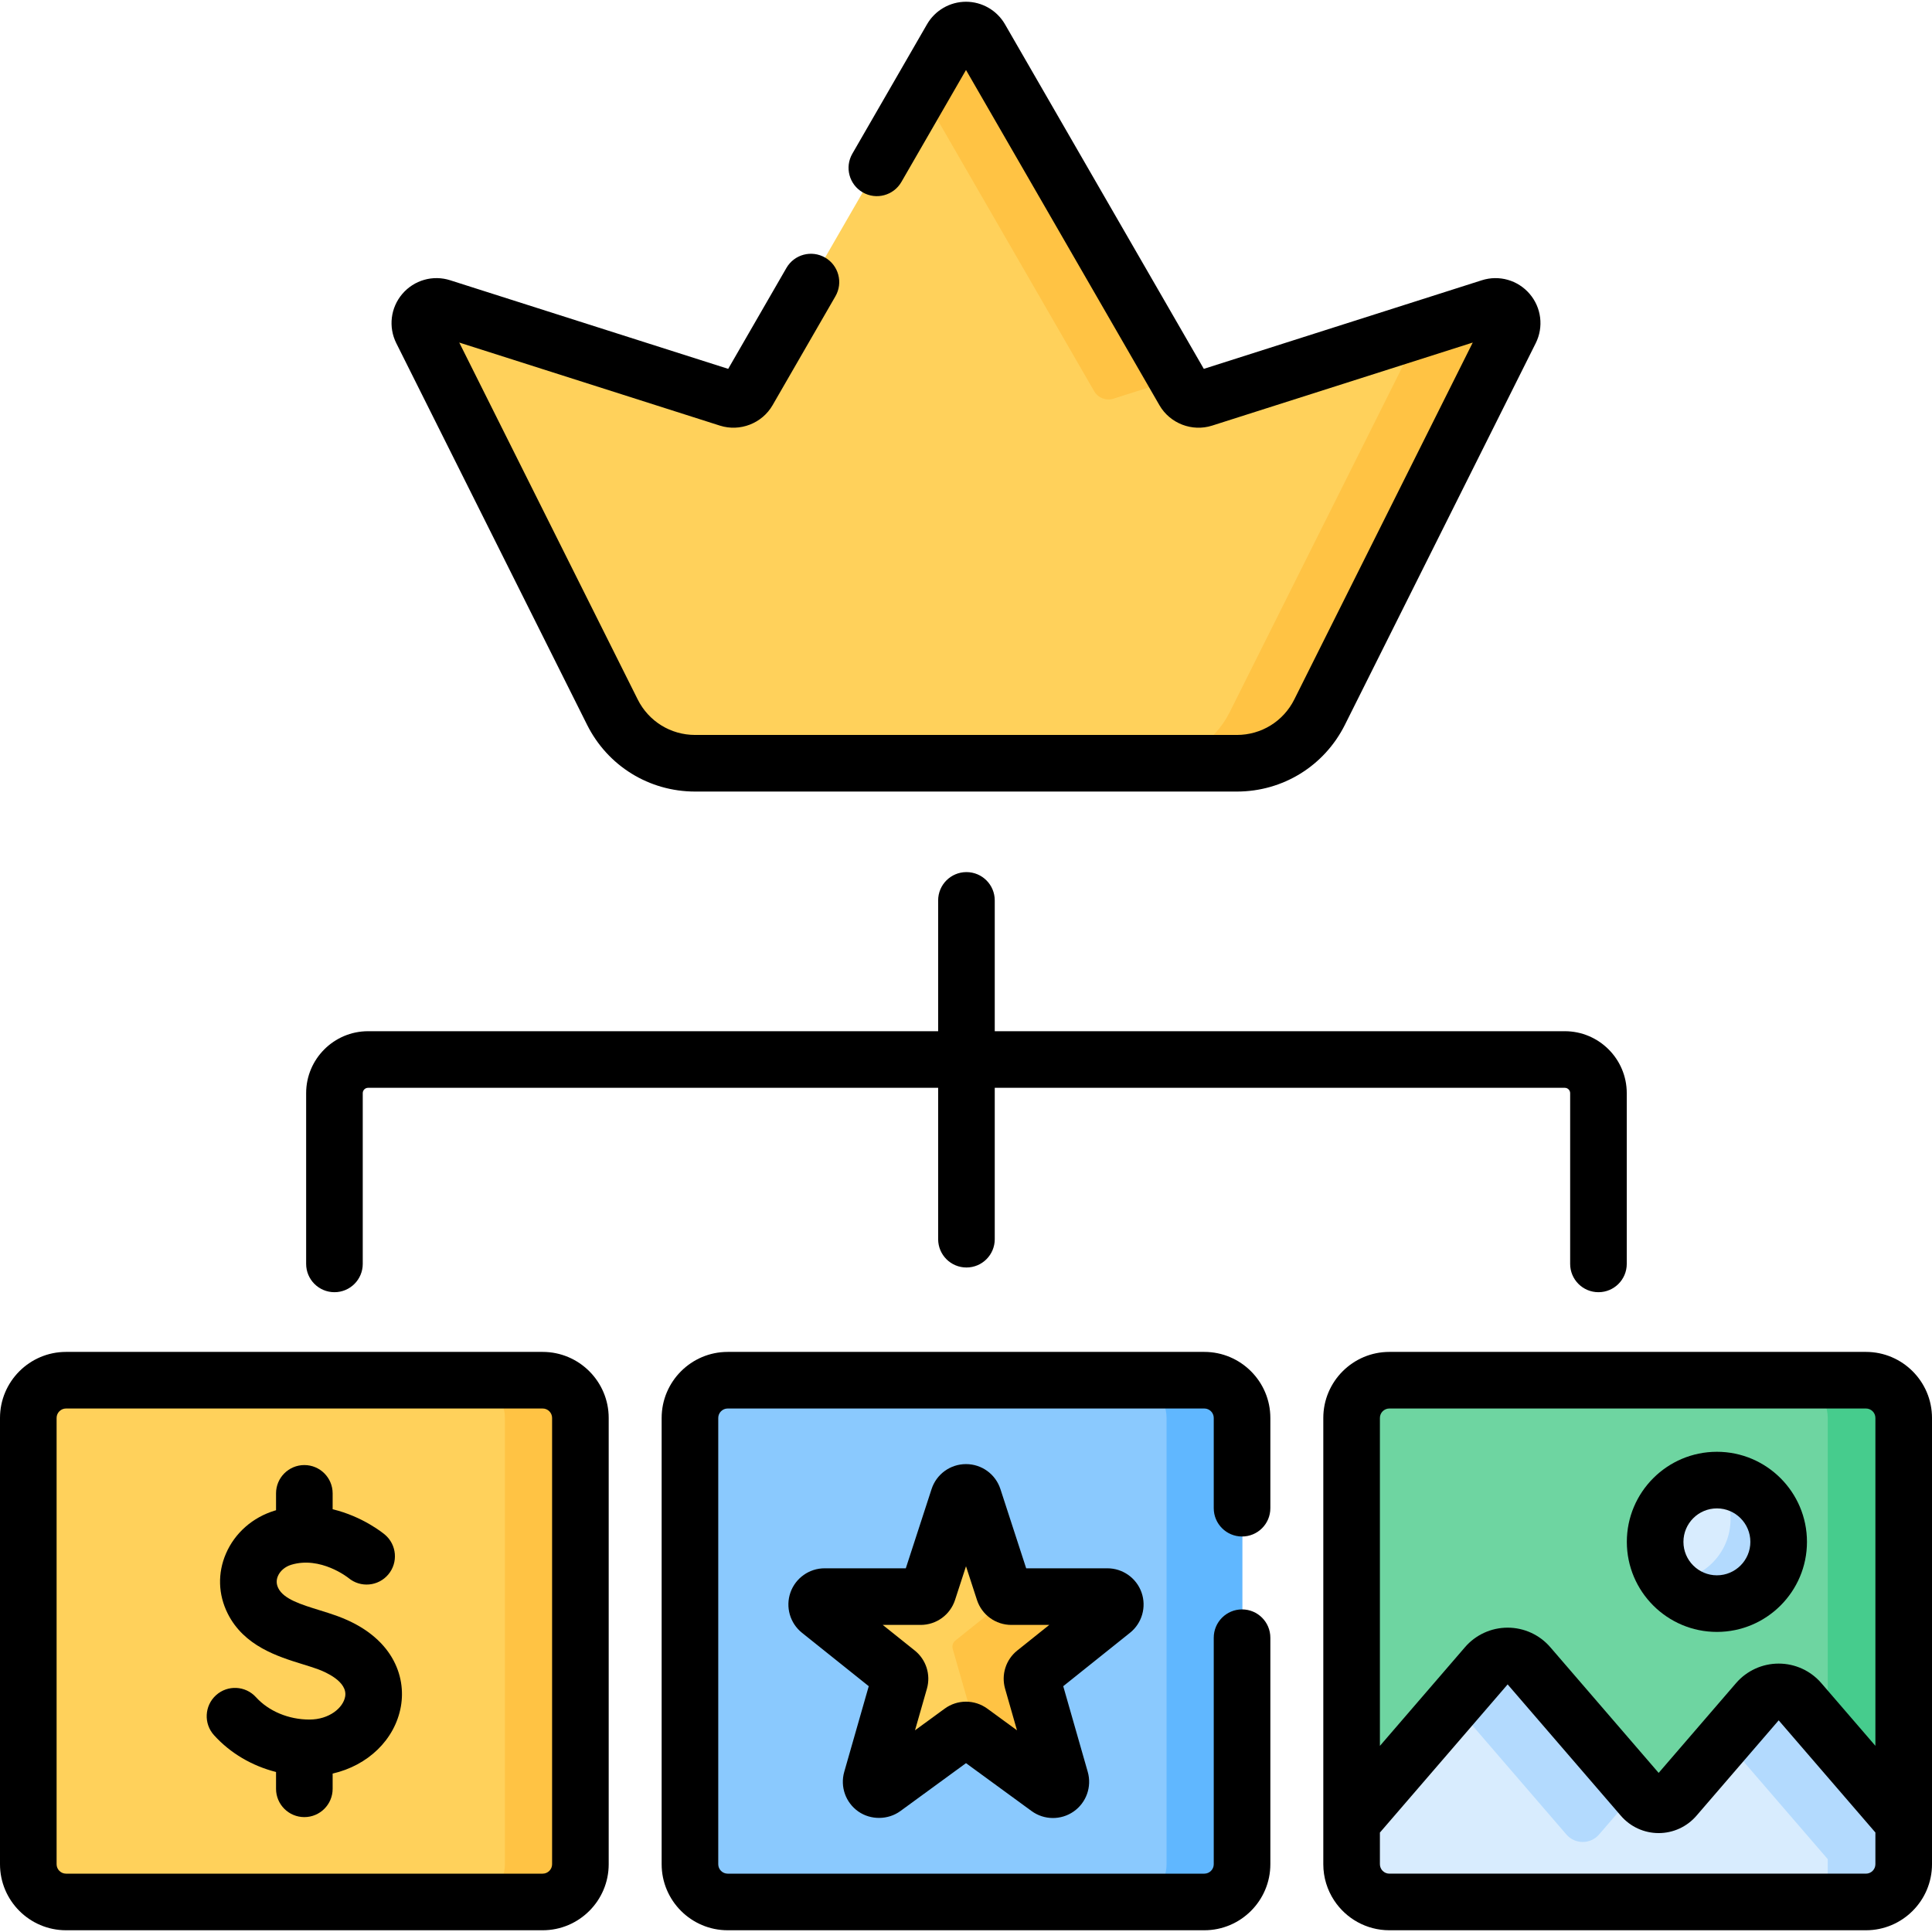 <svg xmlns="http://www.w3.org/2000/svg" width="512" height="512" viewBox="0 0 512 512" fill="none"><g clip-path="url(#clip0_6_1158)"><path d="M143.809 504.038H17.503C11.979 504.038 7.5 499.56 7.5 494.035V375.772C7.5 370.248 11.978 365.769 17.503 365.769H143.809C149.333 365.769 153.812 370.247 153.812 375.772V494.036C153.812 499.56 149.333 504.038 143.809 504.038V504.038Z" fill="#FFD15B"></path><path d="M153.812 375.773V494.035C153.812 499.556 149.331 504.038 143.809 504.038H123.804C129.325 504.038 133.807 499.557 133.807 494.035V375.773C133.807 370.252 129.326 365.77 123.804 365.77H143.809C149.331 365.77 153.812 370.251 153.812 375.773V375.773Z" fill="#FFC344"></path><path d="M319.272 504.038H192.966C187.441 504.038 182.962 499.56 182.962 494.035V375.772C182.962 370.248 187.44 365.769 192.966 365.769H319.272C324.797 365.769 329.276 370.247 329.276 375.772V494.036C329.275 499.56 324.797 504.038 319.272 504.038V504.038Z" fill="#8AC9FE"></path><path d="M329.156 375.773V494.035C329.156 499.556 324.675 504.038 319.153 504.038H299.147C304.668 504.038 309.15 499.557 309.15 494.035V375.773C309.15 370.252 304.669 365.77 299.147 365.77H319.153C324.675 365.77 329.156 370.251 329.156 375.773Z" fill="#60B7FF"></path><path d="M494.497 504.038H368.191C362.667 504.038 358.188 499.56 358.188 494.035V375.772C358.188 370.248 362.666 365.769 368.191 365.769H494.497C500.021 365.769 504.5 370.247 504.5 375.772V494.036C504.5 499.56 500.022 504.038 494.497 504.038V504.038Z" fill="#6ED5A1"></path><path d="M504.381 375.773V494.035C504.381 499.556 499.9 504.038 494.378 504.038H474.373C479.894 504.038 484.376 499.557 484.376 494.035V375.773C484.376 370.252 479.895 365.77 474.373 365.77H494.378C499.9 365.77 504.381 370.251 504.381 375.773Z" fill="#46CC8D"></path><path d="M313.764 103.648L259.826 10.172C258.126 7.225 253.873 7.225 252.173 10.172L198.236 103.648C197.198 105.447 195.047 106.28 193.068 105.649L117.025 81.417C113.302 80.231 109.985 84.107 111.732 87.602L162.285 188.707C166.441 197.019 174.936 202.27 184.229 202.27H327.772C337.065 202.27 345.56 197.019 349.716 188.707L400.269 87.602C402.017 84.107 398.699 80.23 394.976 81.417L318.934 105.649C316.954 106.28 314.802 105.447 313.764 103.648V103.648Z" fill="#FFD15B"></path><path d="M311.845 100.317L295.11 105.648C293.13 106.278 290.979 105.448 289.949 103.647L244.087 24.176L252.169 10.172C253.87 7.221 258.131 7.221 259.831 10.172L311.845 100.317Z" fill="#FFC344"></path><path d="M400.268 87.604L349.715 188.711C345.554 197.023 337.062 202.265 327.769 202.265H303.953C313.245 202.265 321.738 197.024 325.899 188.711L376.452 87.604C376.502 87.494 376.552 87.384 376.592 87.274L394.977 81.412C398.698 80.232 402.019 84.104 400.268 87.604V87.604Z" fill="#FFC344"></path><path d="M293.471 423.117H268.025C267.118 423.117 266.313 422.533 266.033 421.67L257.993 396.95C257.365 395.02 254.636 395.02 254.008 396.95L245.968 421.67C245.687 422.533 244.883 423.117 243.976 423.117H218.53C216.55 423.117 215.675 425.611 217.221 426.848L237.725 443.251C238.385 443.779 238.663 444.651 238.43 445.463L230.945 471.623C230.396 473.541 232.584 475.068 234.195 473.891L254.765 458.869C255.501 458.331 256.5 458.331 257.236 458.869L277.806 473.891C279.417 475.067 281.605 473.54 281.056 471.623L273.571 445.463C273.339 444.651 273.617 443.778 274.276 443.251L294.78 426.848C296.326 425.611 295.451 423.117 293.471 423.117V423.117Z" fill="#FFD15B"></path><path d="M294.78 426.846L274.275 443.25C273.615 443.78 273.335 444.65 273.575 445.461L281.057 471.628C281.607 473.538 279.416 475.069 277.806 473.888L259.151 460.254L252.479 436.968C252.249 436.158 252.529 435.288 253.189 434.757L267.773 423.094C267.853 423.114 267.943 423.114 268.023 423.114H293.47C295.45 423.115 296.331 425.616 294.78 426.846V426.846Z" fill="#FFC344"></path><path d="M504.498 482.842V494.035C504.498 499.556 500.027 504.038 494.495 504.038H368.191C362.667 504.038 358.188 499.56 358.188 494.035V482.862L393.918 441.42C396.879 437.989 402.2 437.989 405.161 441.42L435.237 476.307C437.514 478.948 441.607 478.948 443.884 476.307L465.748 450.944C468.709 447.512 474.03 447.512 476.991 450.944L504.498 482.842Z" fill="#D8ECFE"></path><path d="M405.161 441.42L433.749 474.579L423.766 486.162C421.485 488.803 417.394 488.803 415.114 486.162L385.226 451.493L393.918 441.42C396.878 437.989 402.2 437.989 405.161 441.42V441.42Z" fill="#B3DAFE"></path><path d="M504.498 482.841V494.034C504.498 499.555 500.027 504.037 494.495 504.037H484.372V492.694L457.055 461.026L465.747 450.943C468.708 447.512 474.029 447.512 476.99 450.943L504.498 482.841Z" fill="#B3DAFE"></path><path d="M454.997 424.974C464.037 424.974 471.365 417.646 471.365 408.606C471.365 399.566 464.037 392.238 454.997 392.238C445.958 392.238 438.629 399.566 438.629 408.606C438.629 417.646 445.958 424.974 454.997 424.974Z" fill="#D8ECFE"></path><path d="M471.368 408.601C471.368 417.643 464.037 424.975 454.995 424.975C449.884 424.975 445.313 422.624 442.302 418.953C451.314 418.923 458.616 411.601 458.616 402.589C458.616 398.658 457.236 395.057 454.935 392.236H454.995C464.037 392.237 471.368 399.569 471.368 408.601V408.601Z" fill="#B3DAFE"></path><path d="M88.632 342.446C92.774 342.446 96.132 339.089 96.132 334.946V289.698C96.132 288.917 96.767 288.282 97.549 288.282H248.62V328.4C248.62 332.543 251.978 335.9 256.12 335.9C260.262 335.9 263.62 332.543 263.62 328.4V288.282H414.69C415.471 288.282 416.107 288.917 416.107 289.698V334.946C416.107 339.089 419.465 342.446 423.607 342.446C427.749 342.446 431.107 339.089 431.107 334.946V289.698C431.107 280.646 423.743 273.282 414.69 273.282H263.619V238.615C263.619 234.472 260.261 231.115 256.119 231.115C251.977 231.115 248.619 234.472 248.619 238.615V273.282H97.548C88.496 273.282 81.131 280.646 81.131 289.698V334.946C81.132 339.089 84.49 342.446 88.632 342.446V342.446Z" fill="black"></path><path d="M143.809 358.269H17.502C7.852 358.269 0 366.12 0 375.772V494.036C0 503.687 7.852 511.539 17.502 511.539H143.809C153.46 511.539 161.311 503.687 161.311 494.036V375.772C161.312 366.12 153.46 358.269 143.809 358.269ZM146.312 494.035C146.312 495.415 145.189 496.538 143.81 496.538H17.502C16.122 496.538 15 495.415 15 494.035V375.772C15 374.392 16.123 373.269 17.502 373.269H143.809C145.189 373.269 146.311 374.392 146.311 375.772V494.035H146.312Z" fill="black"></path><path d="M319.154 358.269H192.847C183.195 358.269 175.344 366.121 175.344 375.772V494.036C175.344 503.687 183.196 511.539 192.847 511.539H319.154C328.805 511.539 336.656 503.687 336.656 494.036V434.009C336.656 429.866 333.298 426.509 329.156 426.509C325.014 426.509 321.656 429.866 321.656 434.009V494.036C321.656 495.416 320.533 496.539 319.154 496.539H192.847C191.467 496.539 190.344 495.416 190.344 494.036V375.772C190.344 374.392 191.468 373.269 192.847 373.269H319.154C320.534 373.269 321.656 374.392 321.656 375.772V399.689C321.656 403.832 325.014 407.189 329.156 407.189C333.298 407.189 336.656 403.832 336.656 399.689V375.772C336.656 366.12 328.805 358.269 319.154 358.269Z" fill="black"></path><path d="M302.524 422.036C301.177 418.196 297.539 415.617 293.47 415.617H271.949L265.123 394.627C263.833 390.664 260.166 388.002 255.998 388.003C251.83 388.003 248.164 390.666 246.874 394.63L240.048 415.617H218.527C214.459 415.617 210.82 418.196 209.473 422.036C208.126 425.875 209.355 430.163 212.533 432.705L230.227 446.859L223.732 469.559C222.605 473.499 224.105 477.722 227.467 480.068C230.772 482.375 235.363 482.324 238.616 479.947C238.617 479.946 255.998 467.253 255.998 467.253L273.379 479.946C276.688 482.363 281.17 482.412 284.53 480.067C287.891 477.721 289.391 473.499 288.264 469.558L281.769 446.858L299.463 432.704C302.642 430.163 303.872 425.875 302.524 422.036V422.036ZM269.587 437.398C266.56 439.822 265.293 443.798 266.359 447.528L269.512 458.549L261.655 452.811C258.271 450.344 253.724 450.343 250.341 452.814L242.487 458.55L245.641 447.528C246.707 443.799 245.44 439.823 242.41 437.396L233.938 430.619H243.976C248.144 430.619 251.811 427.956 253.101 423.991L256.001 415.075L258.901 423.991C260.19 427.956 263.857 430.619 268.026 430.619H278.064L269.587 437.398Z" fill="black"></path><path d="M89.512 428.314C87.891 427.715 86.22 427.199 84.605 426.699C79.773 425.204 75.209 423.791 73.76 420.9C73.224 419.83 73.187 418.742 73.651 417.667C74.247 416.283 75.572 415.165 77.195 414.677C84.937 412.342 92.158 418.026 92.376 418.2C95.545 420.828 100.248 420.408 102.901 417.251C105.567 414.08 105.157 409.35 101.986 406.684C101.638 406.392 96.177 401.889 88.154 399.967V395.755C88.154 391.612 84.796 388.255 80.654 388.255C76.512 388.255 73.154 391.612 73.154 395.755V400.229C73.059 400.257 72.963 400.284 72.868 400.313C66.972 402.089 62.235 406.251 59.874 411.73C57.642 416.912 57.811 422.554 60.349 427.62C64.662 436.229 73.625 439.004 80.17 441.028C81.664 441.491 83.074 441.927 84.32 442.386C86.177 443.072 92.182 445.617 91.468 449.616C90.934 452.606 87.247 455.7 82.001 455.7C76.495 455.7 71.199 453.485 67.835 449.774C65.053 446.706 60.311 446.472 57.241 449.254C54.172 452.036 53.939 456.778 56.721 459.848C61.043 464.616 66.78 467.977 73.154 469.598V474.051C73.154 478.194 76.512 481.551 80.654 481.551C84.796 481.551 88.154 478.194 88.154 474.051V470.013C97.445 467.896 104.659 461.072 106.234 452.252C107.674 444.192 104.037 433.671 89.512 428.314Z" fill="black"></path><path d="M494.498 358.269H368.191C358.54 358.269 350.689 366.121 350.689 375.772V494.036C350.689 497.58 351.748 500.881 353.566 503.64C356.698 508.395 362.085 511.539 368.192 511.539H494.499C504.15 511.539 512.001 503.687 512.001 494.036V375.772C512 366.12 504.149 358.269 494.498 358.269ZM496.998 494.035C496.998 495.415 495.875 496.537 494.496 496.537H368.191C367.501 496.537 366.876 496.257 366.423 495.804C365.97 495.351 365.689 494.725 365.689 494.035V485.649L399.54 446.386L429.556 481.203C432.067 484.117 435.714 485.788 439.56 485.788C443.406 485.788 447.054 484.117 449.565 481.203L471.37 455.909L496.998 485.629V494.035ZM497 462.664L482.668 446.044C479.831 442.755 475.713 440.869 471.369 440.869C467.025 440.869 462.907 442.755 460.067 446.046L439.56 469.835L410.839 436.52C408.002 433.233 403.883 431.347 399.54 431.347C395.197 431.347 391.078 433.233 388.238 436.523L365.689 462.678V375.772C365.689 374.392 366.812 373.269 368.191 373.269H494.498C495.878 373.269 497 374.392 497 375.772V462.664Z" fill="black"></path><path d="M454.997 384.738C441.836 384.738 431.128 395.445 431.128 408.606C431.128 421.767 441.836 432.474 454.997 432.474C468.158 432.474 478.865 421.767 478.865 408.606C478.865 395.445 468.158 384.738 454.997 384.738ZM454.997 417.475C450.107 417.475 446.128 413.496 446.128 408.607C446.128 403.718 450.107 399.739 454.997 399.739C459.887 399.739 463.865 403.718 463.865 408.607C463.865 413.496 459.887 417.475 454.997 417.475Z" fill="black"></path><path d="M155.577 192.063C161.038 202.986 172.017 209.771 184.229 209.771H327.772C339.984 209.771 350.963 202.986 356.424 192.063L406.977 90.958C409.125 86.662 408.495 81.528 405.372 77.879C402.249 74.23 397.275 72.811 392.699 74.273L319.022 97.752L266.323 6.423C264.201 2.746 260.246 0.462 256 0.462C251.754 0.462 247.799 2.746 245.677 6.424L225.88 40.734C223.81 44.321 225.04 48.908 228.628 50.978C232.214 53.047 236.803 51.818 238.873 48.23L256.001 18.547L307.269 107.397C310.049 112.211 315.91 114.487 321.211 112.795L390.294 90.78L343.007 185.353C340.103 191.162 334.265 194.77 327.771 194.77H184.229C177.735 194.77 171.897 191.162 168.993 185.353L121.706 90.78L190.793 112.796C196.094 114.482 201.953 112.211 204.732 107.396L221.404 78.502C223.474 74.915 222.244 70.328 218.656 68.257C215.066 66.186 210.482 67.416 208.411 71.005L192.979 97.75L119.301 74.271C114.724 72.808 109.75 74.229 106.628 77.877C103.505 81.526 102.875 86.66 105.023 90.956L155.577 192.063Z" fill="black"></path></g><defs><clipPath id="clip0_6_1158"><rect width="512" height="512" fill="white"></rect></clipPath></defs></svg>